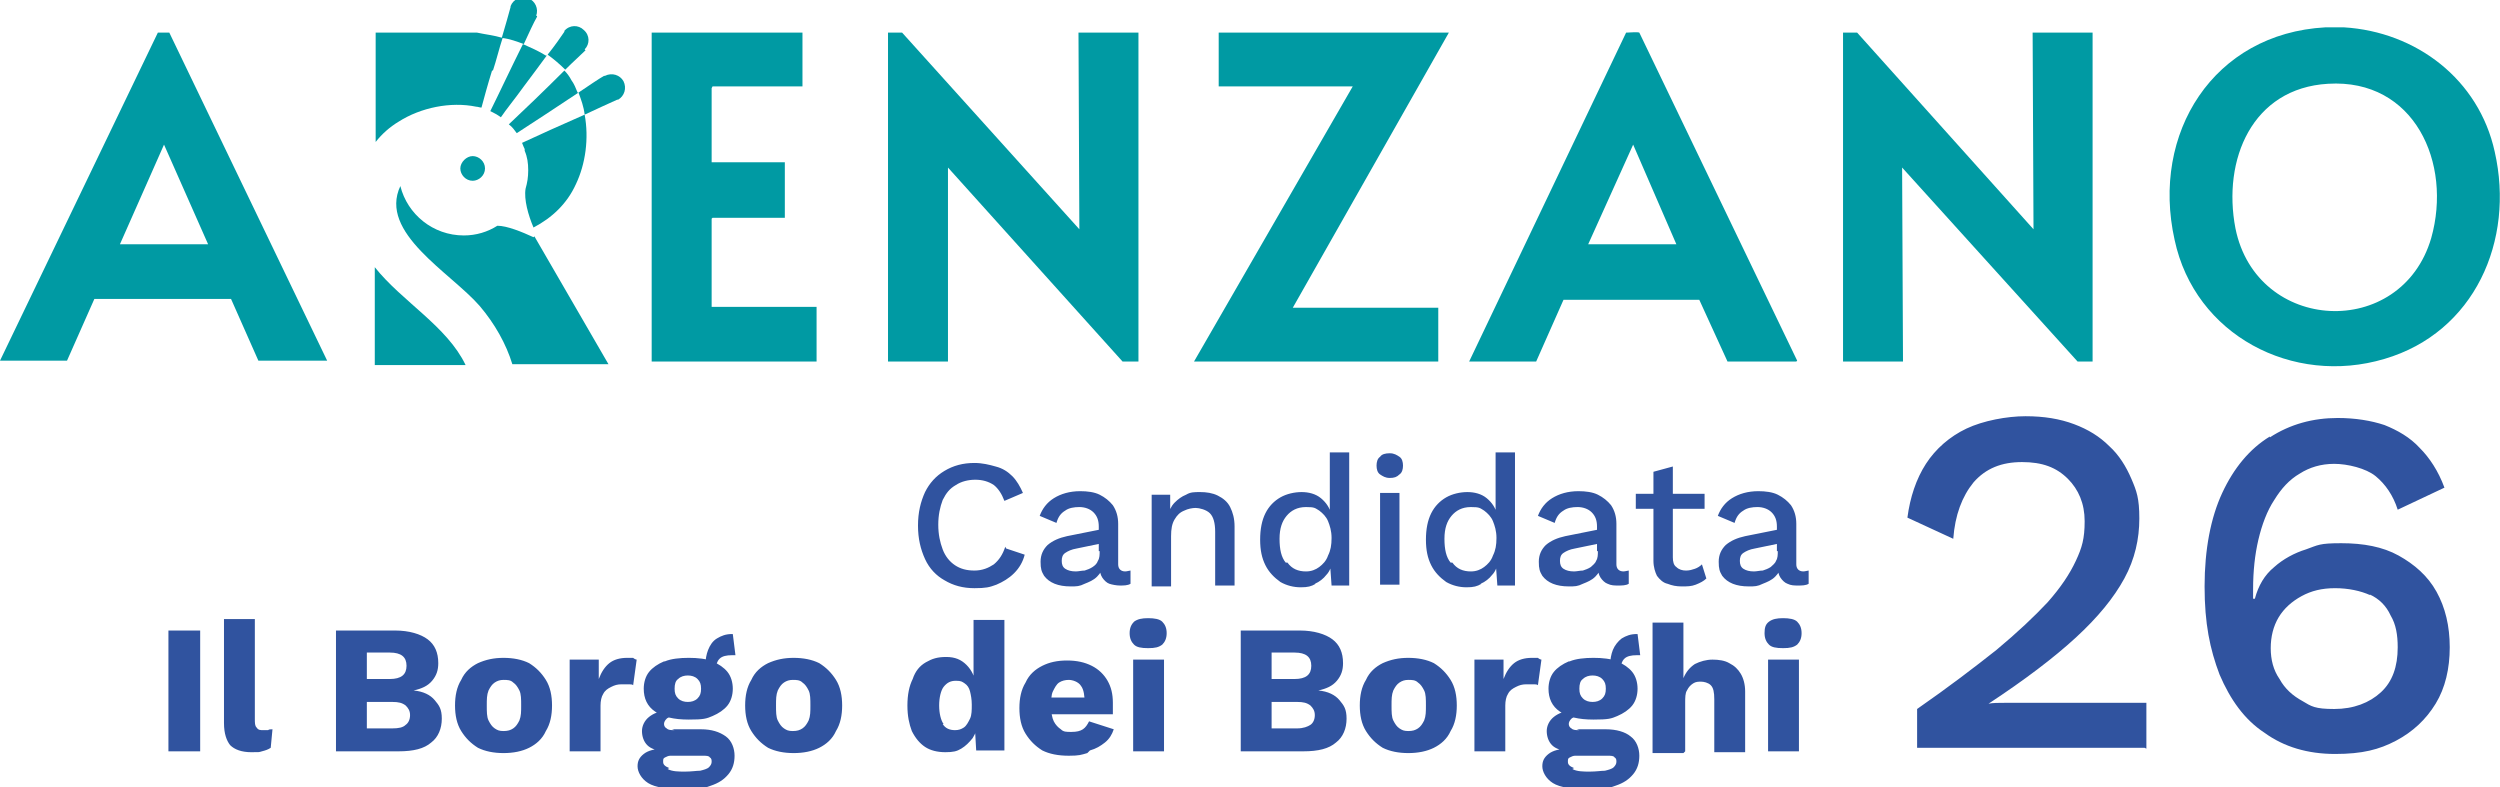 <?xml version="1.0" encoding="UTF-8"?> <svg xmlns="http://www.w3.org/2000/svg" xmlns:xlink="http://www.w3.org/1999/xlink" id="Livello_1" version="1.1" viewBox="0 0 283.5 89.3"><defs><style> .st0 { fill: none; } .st1 { clip-path: url(#clippath-1); } .st2 { clip-path: url(#clippath-2); } .st3 { fill: #30539f; } .st4 { fill: #009aa3; } .st5 { clip-path: url(#clippath); } </style><clipPath id="clippath"><rect class="st0" x="0" y="-.3" width="283.5" height="90"></rect></clipPath><clipPath id="clippath-1"><rect class="st0" x="0" y="-.3" width="283.5" height="90"></rect></clipPath><clipPath id="clippath-2"><rect class="st0" x="0" y="-.3" width="283.5" height="90"></rect></clipPath></defs><path class="st4" d="M18.6,16.4l5,11.3h-10l5-11.3ZM17.9,3.7L0,40.9H0s7.6,0,7.6,0l3.1-7h15.5s3.1,7,3.1,7h7.8L19.2,3.7h-1.4Z"></path><g class="st5"><path class="st4" d="M264,9.5c-8.6.5-12,8.6-10.5,16.4,2.4,11.9,18.8,12.7,22.2,1.1,2.4-8.5-1.9-18.1-11.7-17.5M265.8,3.1c8.2.5,15.3,5.9,17.1,14.1,2.3,10.1-2.3,20.5-12.5,23.5-10.4,3.1-21.5-2.7-23.8-13.5-2.7-12.1,4.4-23.4,17.1-24.1h2.1Z"></path></g><polygon class="st4" points="73.9 3.7 91 3.7 91 9.8 80.8 9.8 80.7 10 80.7 18.4 89 18.4 89 24.7 80.8 24.7 80.7 24.8 80.7 34.8 92.6 34.8 92.6 41 73.9 41 73.9 3.7"></polygon><polygon class="st4" points="102.3 3.7 122.4 26 122.3 3.7 129.1 3.7 129.1 41 127.3 41 107.5 19 107.5 41 100.7 41 100.7 3.7 102.3 3.7"></polygon><polygon class="st4" points="210.6 3.7 230.6 26 230.5 3.7 237.3 3.7 237.3 41 235.6 41 215.7 19 215.8 41 209 41 209 3.7 210.6 3.7"></polygon><g class="st1"><path class="st4" d="M190.1,27.7l-4.9-11.3-5.1,11.3h10ZM203.7,41h-7.8l-3.2-7h-15.4s-3.1,7-3.1,7h-7.6L184.4,3.7c.3,0,1.3-.1,1.5,0l17.9,37.2Z"></path></g><polygon class="st4" points="164.3 3.7 146.6 34.9 163.1 34.9 163.1 41 135.4 41 153.4 9.8 138.2 9.8 138.2 3.7 164.3 3.7"></polygon><g class="st2"><path class="st4" d="M60.5,26.9c-1.3-.6-3-1.3-4.1-1.3-1.1.7-2.4,1.1-3.8,1.1-3.5,0-6.4-2.4-7.2-5.6-2.5,5.3,5.7,9.8,9,13.6,1.7,2,3,4.3,3.7,6.6h10.9l-8.4-14.5Z"></path><path class="st4" d="M55.8,8c-.5,1.6-.9,3.1-1.2,4.2-.2,0-.4-.1-.6-.1-2.9-.6-6.3.1-8.8,1.7-1,.6-1.9,1.4-2.6,2.3V3.7h11.5c.9.2,1.9.3,2.9.6-.4,1.2-.7,2.5-1.1,3.7"></path><path class="st4" d="M62,6.3c-.8,1.1-1.7,2.3-2.6,3.5-1,1.4-2,2.6-2.6,3.5-.4-.3-.8-.5-1.2-.7.9-1.8,2.4-5,3.7-7.6.9.4,1.8.8,2.6,1.3"></path><path class="st4" d="M65.6,10.5c-2.4,1.6-5.3,3.5-7,4.6-.3-.4-.5-.7-.9-1,1.5-1.4,4.2-4,6.3-6.1.3.3.6.7.8,1.1.3.4.5.9.7,1.4"></path><path class="st4" d="M65.3,20.9c-1,2.2-2.7,3.8-4.8,4.9-.6-1.4-1.1-3.2-.9-4.4.2-.7.3-1.3.3-2.1s-.1-1.5-.4-2.2c0,0,0-.2,0-.2,0,0,0,0,0,0,0,0,0,0,0,0,0,0-.2-.4-.3-.7,1.7-.8,4.6-2.1,7.1-3.2.5,2.7.1,5.6-1,7.9"></path><path class="st4" d="M42.5,30.3v11.1h10.3c-2.1-4.4-7.2-7.2-10.3-11.1"></path><path class="st4" d="M66.4,5.7s0,0,0,0c-.5.5-1.4,1.3-2.3,2.2-.6-.6-1.3-1.2-2-1.7.8-1,1.5-2,1.9-2.6,0,0,0,0,0-.1.6-.7,1.6-.7,2.2-.1.7.6.7,1.6.1,2.2"></path><path class="st4" d="M70.1,11.3s0,0-.1,0h0c-.9.4-2.2,1-3.7,1.7-.1-.9-.4-1.7-.7-2.5,1.2-.8,2.2-1.5,2.9-1.9h0s0,0,.1,0c.8-.4,1.7-.1,2.1.6.4.8.1,1.7-.6,2.1"></path><path class="st4" d="M60.9,1.8s0,0,0,.1h0c-.4.7-.9,1.8-1.5,3.1-.8-.3-1.6-.6-2.5-.7.4-1.4.8-2.7,1-3.5,0,0,0,0,0-.1.3-.8,1.2-1.2,2-.9.8.3,1.2,1.2.9,2"></path><path class="st4" d="M53.6,20.5h0c-.8,0-1.4-.7-1.4-1.4s.7-1.4,1.4-1.4,1.4.6,1.4,1.4-.7,1.4-1.4,1.4"></path><path class="st3" d="M200.5,85.2h3.5v-10.4h-3.5v10.4ZM203.8,73.1c.3-.3.5-.7.5-1.3s-.2-1-.5-1.3c-.3-.3-.9-.4-1.6-.4s-1.2.1-1.6.4-.5.7-.5,1.3.2,1,.5,1.3c.3.3.8.4,1.6.4s1.2-.1,1.6-.4M191.1,85.2v-5.5c0-.6,0-1.1.2-1.4.2-.4.4-.6.7-.8.3-.2.6-.2.9-.2s.8.1,1.1.4c.3.3.4.8.4,1.6v6h3.5v-6.9c0-.8-.2-1.5-.5-2-.3-.5-.7-.9-1.3-1.2-.5-.3-1.2-.4-1.9-.4s-1.4.2-2,.5c-.6.4-1,.9-1.3,1.6v-6.3h-3.5v14.8h3.5ZM181.7,77c.3.3.4.6.4,1.1s-.1.8-.4,1.1c-.3.3-.7.4-1.1.4s-.8-.1-1.1-.4c-.3-.3-.4-.6-.4-1.1s.1-.9.4-1.1c.3-.3.7-.4,1.1-.4s.8.1,1.1.4M177.9,75c-.7.3-1.3.7-1.7,1.2-.4.5-.6,1.2-.6,1.9,0,1.1.4,2,1.3,2.6.9.6,2.1.9,3.8.9s2-.1,2.7-.4c.7-.3,1.3-.7,1.7-1.2.4-.5.6-1.2.6-1.9s-.2-1.4-.6-1.9-1-.9-1.7-1.2c-.7-.3-1.7-.4-2.7-.4s-2,.1-2.7.4M178.5,87.1c-.5-.2-.7-.4-.7-.7s0-.4.2-.5c.2-.1.4-.2.6-.2h3.7c.4,0,.7,0,.8.2.2.1.2.3.2.5s-.1.4-.3.6c-.2.2-.6.3-1,.4-.4,0-1,.1-1.7.1s-1.5,0-2-.3M179.1,82.8c-.4,0-.7,0-.9-.2-.2-.1-.3-.3-.3-.5s.1-.4.3-.6c.2-.2.6-.2,1.1-.3h.3l-1.3-.6c-.9,0-1.6.3-2.1.7-.5.4-.8,1-.8,1.6s.2,1.2.6,1.6c.4.4,1,.6,1.9.7v-.3c-1,0-1.8.2-2.3.6-.5.4-.7.8-.7,1.4s.4,1.4,1.2,1.9c.8.5,2.2.7,4.1.7s2.2-.1,3-.4c.9-.3,1.5-.7,2-1.3.5-.6.7-1.3.7-2.1s-.3-1.7-1-2.2c-.6-.5-1.6-.8-2.8-.8h-3.3ZM185.8,71.9h-.2c-.7,0-1.2.2-1.7.5-.4.3-.8.8-1,1.3s-.3,1.1-.3,1.6l1.2.5c0-.4.1-.8.4-1.1.3-.3.8-.4,1.4-.4s.2,0,.2,0c0,0,.2,0,.2,0l-.3-2.4c0,0-.1,0-.2,0M170.7,85.2v-5.2c0-.5.1-1,.3-1.3.2-.4.5-.6.9-.8.4-.2.7-.3,1.2-.3s.6,0,.8,0c.2,0,.4,0,.5.1l.4-2.9c-.1,0-.3-.1-.4-.2-.2,0-.4,0-.7,0-.8,0-1.5.2-2,.6s-.9,1-1.2,1.8v-2.2h-3.3v10.4h3.5ZM160.8,77.4c.3.2.5.5.7.9.2.4.2,1,.2,1.7s0,1.2-.2,1.7c-.2.4-.4.7-.7.9-.3.2-.6.3-1.1.3s-.7-.1-1-.3c-.3-.2-.5-.5-.7-.9-.2-.4-.2-1-.2-1.7s0-1.2.2-1.7c.2-.4.4-.7.7-.9.3-.2.6-.3,1-.3s.8,0,1.1.3M156.8,75.2c-.8.4-1.5,1-1.9,1.9-.5.8-.7,1.8-.7,2.9s.2,2.1.7,2.9c.5.8,1.1,1.4,1.9,1.9.8.4,1.8.6,2.9.6s2.1-.2,2.9-.6c.8-.4,1.5-1,1.9-1.9.5-.8.7-1.8.7-2.9s-.2-2.1-.7-2.9c-.5-.8-1.1-1.4-1.9-1.9-.8-.4-1.8-.6-2.9-.6s-2,.2-2.9.6M144.2,74h2.6c1.3,0,1.9.5,1.9,1.5s-.6,1.5-1.9,1.5h-2.6v-3ZM144.2,79.6h2.9c.7,0,1.1.1,1.5.4.3.3.5.6.5,1.1s-.2.9-.5,1.1-.8.4-1.5.4h-2.9v-3ZM147.8,85.2c1.7,0,2.9-.3,3.7-1,.8-.6,1.2-1.6,1.2-2.7s-.3-1.5-.8-2.1c-.5-.6-1.3-1-2.4-1.1h0c.9-.2,1.6-.5,2.1-1.1.5-.6.7-1.2.7-2,0-1.2-.4-2.1-1.2-2.7-.8-.6-2.1-1-3.7-1h-6.7v13.7h7ZM128.5,85.2h3.5v-10.4h-3.5v10.4ZM131.8,73.1c.3-.3.5-.7.5-1.3s-.2-1-.5-1.3c-.3-.3-.9-.4-1.6-.4s-1.2.1-1.6.4c-.3.3-.5.7-.5,1.3s.2,1,.5,1.3c.3.3.8.4,1.6.4s1.2-.1,1.6-.4M123.6,85.1c.7-.2,1.2-.5,1.7-.9s.8-.9,1-1.5l-2.8-.9c-.2.4-.4.7-.7.9-.3.2-.7.3-1.3.3s-.9,0-1.2-.3c-.3-.2-.6-.5-.8-.9-.2-.4-.3-1-.3-1.7s0-1.3.2-1.7c.2-.4.4-.8.7-1,.3-.2.7-.3,1.1-.3s1.1.2,1.4.7c.3.4.4,1.1.4,1.9l1.7-.6h-6.7v1.9h8.2c0-.2,0-.4,0-.6,0-.2,0-.5,0-.7,0-1-.2-1.8-.6-2.5-.4-.7-1-1.3-1.8-1.7-.8-.4-1.7-.6-2.8-.6s-2,.2-2.8.6c-.8.4-1.5,1-1.9,1.9-.5.8-.7,1.8-.7,2.9s.2,2.1.7,2.9c.5.8,1.1,1.4,1.9,1.9.8.4,1.8.6,3,.6s1.4-.1,2.1-.3M107,82.1c-.3-.4-.5-1.2-.5-2.1s.2-1.7.5-2.1c.4-.5.8-.7,1.4-.7s.7.1,1,.3c.3.2.5.5.6.9.1.4.2.9.2,1.5s0,1.2-.2,1.6c-.2.4-.4.8-.7,1-.3.2-.6.3-1,.3-.6,0-1.1-.2-1.4-.7M109,84.9c.5-.3.9-.7,1.3-1.2.3-.5.6-1.1.6-1.8l-.4-.3.2,3.5h3.2v-14.8h-3.5v7.7l.3-.4c-.2-.9-.5-1.6-1.1-2.2-.6-.6-1.3-.9-2.3-.9s-1.6.2-2.3.6c-.7.4-1.2,1-1.5,1.9-.4.8-.6,1.8-.6,3s.2,2.1.5,2.9c.4.8.9,1.4,1.5,1.8.6.4,1.4.6,2.3.6s1.3-.1,1.8-.4M91,77.4c.3.2.5.5.7.9.2.4.2,1,.2,1.7s0,1.2-.2,1.7c-.2.4-.4.7-.7.9-.3.2-.6.3-1.1.3s-.7-.1-1-.3c-.3-.2-.5-.5-.7-.9-.2-.4-.2-1-.2-1.7s0-1.2.2-1.7c.2-.4.4-.7.7-.9.3-.2.6-.3,1-.3s.8,0,1.1.3M87.1,75.2c-.8.4-1.5,1-1.9,1.9-.5.8-.7,1.8-.7,2.9s.2,2.1.7,2.9c.5.8,1.1,1.4,1.9,1.9.8.4,1.8.6,2.9.6s2.1-.2,2.9-.6c.8-.4,1.5-1,1.9-1.9.5-.8.7-1.8.7-2.9s-.2-2.1-.7-2.9c-.5-.8-1.1-1.4-1.9-1.9-.8-.4-1.8-.6-2.9-.6s-2,.2-2.9.6M79.1,77c.3.3.4.6.4,1.1s-.1.8-.4,1.1c-.3.3-.7.4-1.1.4s-.8-.1-1.1-.4c-.3-.3-.4-.6-.4-1.1s.1-.9.4-1.1c.3-.3.7-.4,1.1-.4s.8.1,1.1.4M75.3,75c-.7.3-1.3.7-1.7,1.2-.4.5-.6,1.2-.6,1.9,0,1.1.4,2,1.3,2.6.9.6,2.1.9,3.8.9s2-.1,2.7-.4c.7-.3,1.3-.7,1.7-1.2.4-.5.6-1.2.6-1.9s-.2-1.4-.6-1.9c-.4-.5-1-.9-1.7-1.2-.7-.3-1.7-.4-2.7-.4s-2,.1-2.7.4M75.9,87.1c-.5-.2-.7-.4-.7-.7s0-.4.2-.5c.2-.1.4-.2.6-.2h3.7c.4,0,.7,0,.8.2.2.1.2.3.2.5s-.1.4-.3.6c-.2.2-.6.3-1,.4-.4,0-1,.1-1.7.1s-1.5,0-2-.3M76.5,82.8c-.4,0-.7,0-.9-.2-.2-.1-.3-.3-.3-.5s.1-.4.3-.6c.2-.2.6-.2,1.1-.3h.3l-1.3-.6c-.9,0-1.6.3-2.1.7-.5.4-.8,1-.8,1.6s.2,1.2.6,1.6c.4.4,1,.6,1.9.7v-.3c-1,0-1.8.2-2.3.6-.5.4-.7.8-.7,1.4s.4,1.4,1.2,1.9c.8.5,2.2.7,4.1.7s2.2-.1,3-.4c.9-.3,1.5-.7,2-1.3.5-.6.7-1.3.7-2.1s-.3-1.7-1-2.2-1.6-.8-2.8-.8h-3.3ZM83.2,71.9h-.2c-.7,0-1.2.2-1.7.5s-.8.8-1,1.3-.3,1.1-.3,1.6l1.2.5c0-.4.1-.8.4-1.1.3-.3.8-.4,1.4-.4s.2,0,.2,0c0,0,.2,0,.2,0l-.3-2.4c0,0-.1,0-.2,0M68.1,85.2v-5.2c0-.5.1-1,.3-1.3.2-.4.5-.6.9-.8.4-.2.7-.3,1.2-.3s.6,0,.8,0c.2,0,.4,0,.5.1l.4-2.9c-.1,0-.3-.1-.4-.2-.2,0-.4,0-.7,0-.8,0-1.5.2-2,.6-.5.4-.9,1-1.2,1.8v-2.2h-3.3v10.4h3.5ZM58.2,77.4c.3.2.5.5.7.9.2.4.2,1,.2,1.7s0,1.2-.2,1.7c-.2.4-.4.7-.7.9-.3.2-.6.3-1.1.3s-.7-.1-1-.3c-.3-.2-.5-.5-.7-.9-.2-.4-.2-1-.2-1.7s0-1.2.2-1.7c.2-.4.4-.7.7-.9.3-.2.6-.3,1-.3s.8,0,1.1.3M54.2,75.2c-.8.4-1.5,1-1.9,1.9-.5.8-.7,1.8-.7,2.9s.2,2.1.7,2.9c.5.8,1.1,1.4,1.9,1.9.8.4,1.8.6,2.9.6s2.1-.2,2.9-.6c.8-.4,1.5-1,1.9-1.9.5-.8.7-1.8.7-2.9s-.2-2.1-.7-2.9c-.5-.8-1.1-1.4-1.9-1.9-.8-.4-1.8-.6-2.9-.6s-2,.2-2.9.6M41.6,74h2.6c1.3,0,1.9.5,1.9,1.5s-.6,1.5-1.9,1.5h-2.6v-3ZM41.6,79.6h2.9c.7,0,1.1.1,1.5.4.3.3.5.6.5,1.1s-.2.9-.5,1.1c-.3.3-.8.4-1.5.4h-2.9v-3ZM45.2,85.2c1.7,0,2.9-.3,3.7-1,.8-.6,1.2-1.6,1.2-2.7s-.3-1.5-.8-2.1c-.5-.6-1.3-1-2.4-1.1h0c.9-.2,1.6-.5,2.1-1.1.5-.6.7-1.2.7-2,0-1.2-.4-2.1-1.2-2.7-.8-.6-2.1-1-3.7-1h-6.7v13.7h7ZM25.4,70.3v11.7c0,1.2.3,2,.7,2.5.5.5,1.3.8,2.4.8s.8,0,1.2-.1.7-.2,1-.4l.2-2.1c-.2,0-.4,0-.5.1-.1,0-.3,0-.5,0-.4,0-.6,0-.8-.3-.2-.2-.2-.5-.2-1v-11.3h-3.5ZM19.1,85.2h3.6v-13.7h-3.6v13.7Z"></path><path class="st3" d="M201.6,62.5c0,.4,0,.8-.2,1.1-.1.3-.4.5-.6.7-.3.2-.6.3-.9.4-.3,0-.7.1-1,.1-.5,0-.9-.1-1.2-.3-.3-.2-.4-.5-.4-.9s.1-.7.4-.9c.3-.2.7-.4,1.3-.5l2.9-.6v-1.6s-4,.8-4,.8c-.9.2-1.6.5-2.2,1-.5.5-.8,1.1-.8,1.9s.1,1.1.4,1.6c.3.4.7.7,1.2.9.5.2,1.1.3,1.8.3s1,0,1.6-.3c.5-.2,1-.4,1.4-.8.4-.4.6-.8.8-1.3h-.5v.2c0,.5.1.9.3,1.2.2.3.5.6.8.7.4.2.8.2,1.2.2s.9,0,1.2-.2v-1.5c-.1,0-.4.1-.6.1-.5,0-.8-.3-.8-.8v-4.6c0-.8-.2-1.5-.6-2.1-.4-.5-.9-.9-1.5-1.2-.6-.3-1.4-.4-2.2-.4-1.2,0-2.2.3-3,.8-.8.5-1.3,1.2-1.6,2l1.9.8c.2-.7.5-1.1,1-1.4.4-.3,1-.4,1.6-.4s1.2.2,1.6.6c.4.4.6.9.6,1.6v2.8ZM185.5,57.7h7.8v-1.7h-7.8v1.7ZM187.5,53.5v10.1c0,.7.2,1.3.4,1.7.3.4.7.8,1.2.9.5.2,1,.3,1.6.3s1.1,0,1.6-.2c.5-.2.9-.4,1.2-.7l-.5-1.6c-.2.2-.5.4-.8.5-.3.1-.6.2-1,.2s-.8-.1-1.1-.4c-.3-.2-.4-.6-.4-1.1v-10.3l-2.2.6ZM181.2,62.5c0,.4,0,.8-.2,1.1-.1.3-.4.5-.6.7-.3.2-.6.3-.9.4-.3,0-.7.1-1,.1-.5,0-.9-.1-1.2-.3-.3-.2-.4-.5-.4-.9s.1-.7.4-.9c.3-.2.7-.4,1.3-.5l2.9-.6v-1.6s-4,.8-4,.8c-.9.2-1.6.5-2.2,1-.5.5-.8,1.1-.8,1.9s.1,1.1.4,1.6c.3.4.7.7,1.2.9.5.2,1.1.3,1.8.3s1,0,1.6-.3c.5-.2,1-.4,1.4-.8.4-.4.6-.8.8-1.3h-.5v.2c0,.5.1.9.3,1.2.2.3.5.6.8.7.4.2.8.2,1.2.2s.9,0,1.2-.2v-1.5c-.1,0-.4.1-.6.1-.5,0-.8-.3-.8-.8v-4.6c0-.8-.2-1.5-.6-2.1-.4-.5-.9-.9-1.5-1.2-.6-.3-1.4-.4-2.2-.4-1.2,0-2.2.3-3,.8-.8.5-1.3,1.2-1.6,2l1.9.8c.2-.7.5-1.1,1-1.4.4-.3,1-.4,1.6-.4s1.2.2,1.6.6c.4.4.6.9.6,1.6v2.8ZM164.5,63.8c-.5-.6-.7-1.5-.7-2.7s.3-2,.8-2.6c.5-.6,1.2-1,2.2-1s1,.1,1.5.4c.4.3.8.7,1,1.2.2.5.4,1.1.4,1.9s-.1,1.4-.4,2c-.2.6-.6,1-1,1.3-.4.3-.9.5-1.5.5-.9,0-1.6-.3-2.1-1M167.9,66.2c.5-.2,1-.6,1.3-1,.4-.4.6-1,.7-1.6h-.3s.2,2.8.2,2.8h2v-15.1h-2.2v7.3l.2-.2c-.2-.8-.6-1.4-1.2-1.9-.6-.5-1.4-.7-2.2-.7s-1.7.2-2.4.6c-.7.4-1.3,1-1.7,1.8-.4.8-.6,1.8-.6,3s.2,2.1.6,2.9c.4.8,1,1.4,1.7,1.9.7.4,1.5.6,2.3.6s1.2-.1,1.7-.4M156.5,66.3h2.2v-10.4h-2.2v10.4ZM158.7,53.8c.3-.2.4-.6.4-1s-.1-.8-.4-1c-.3-.2-.6-.4-1.1-.4s-.9.1-1.1.4c-.3.2-.4.6-.4,1s.1.8.4,1,.6.4,1.1.4.8-.1,1.1-.4M145.8,63.8c-.5-.6-.7-1.5-.7-2.7s.3-2,.8-2.6c.5-.6,1.2-1,2.2-1s1,.1,1.5.4c.4.3.8.7,1,1.2.2.5.4,1.1.4,1.9s-.1,1.4-.4,2c-.2.6-.6,1-1,1.3-.4.3-.9.5-1.5.5-.9,0-1.6-.3-2.1-1M149.1,66.2c.5-.2,1-.6,1.3-1,.4-.4.6-1,.7-1.6h-.3s.2,2.8.2,2.8h2v-15.1h-2.2v7.3l.2-.2c-.2-.8-.6-1.4-1.2-1.9-.6-.5-1.4-.7-2.2-.7s-1.7.2-2.4.6c-.7.4-1.3,1-1.7,1.8-.4.8-.6,1.8-.6,3s.2,2.1.6,2.9c.4.8,1,1.4,1.7,1.9.7.4,1.5.6,2.3.6s1.2-.1,1.7-.4M132.8,66.3v-5.5c0-.8.1-1.4.4-1.9.3-.5.6-.8,1.1-1,.4-.2.9-.3,1.3-.3s1.2.2,1.6.6c.4.4.6,1.1.6,2.1v6.1h2.2v-6.7c0-.9-.2-1.6-.5-2.2-.3-.6-.8-1-1.4-1.3-.6-.3-1.3-.4-2-.4s-1.1,0-1.6.3c-.5.2-.9.5-1.3.9-.4.4-.6.9-.8,1.5l.3.3v-2.7h-2.1v10.4h2.2ZM124.7,62.5c0,.4,0,.8-.2,1.1-.1.3-.3.5-.6.7-.3.2-.6.3-.9.4-.3,0-.7.1-1,.1-.5,0-.9-.1-1.2-.3-.3-.2-.4-.5-.4-.9s.1-.7.4-.9c.3-.2.7-.4,1.3-.5l2.9-.6v-1.6s-4,.8-4,.8c-.9.2-1.6.5-2.2,1-.5.5-.8,1.1-.8,1.9s.1,1.1.4,1.6c.3.4.7.7,1.2.9.5.2,1.1.3,1.8.3s1,0,1.6-.3c.5-.2,1-.4,1.4-.8.4-.4.6-.8.8-1.3h-.5v.2c0,.5.1.9.3,1.2.2.3.5.6.8.7s.8.2,1.2.2.9,0,1.2-.2v-1.5c-.1,0-.4.1-.6.1-.5,0-.8-.3-.8-.8v-4.6c0-.8-.2-1.5-.6-2.1-.4-.5-.9-.9-1.5-1.2-.6-.3-1.4-.4-2.2-.4-1.2,0-2.2.3-3,.8-.8.5-1.3,1.2-1.6,2l1.9.8c.2-.7.5-1.1,1-1.4.4-.3,1-.4,1.6-.4s1.2.2,1.6.6c.4.4.6.9.6,1.6v2.8ZM114,62c-.3.9-.7,1.5-1.3,2-.6.4-1.3.7-2.2.7s-1.6-.2-2.2-.6-1.1-1-1.4-1.8c-.3-.8-.5-1.7-.5-2.8s.2-2,.5-2.8c.4-.8.8-1.3,1.5-1.7.6-.4,1.4-.6,2.2-.6s1.5.2,2.1.6c.5.4.9,1,1.2,1.8l2.1-.9c-.3-.7-.7-1.4-1.2-1.9s-1.1-.9-1.9-1.1c-.7-.2-1.5-.4-2.4-.4-1.3,0-2.4.3-3.4.9-1,.6-1.7,1.4-2.2,2.4-.5,1.1-.8,2.3-.8,3.8s.3,2.7.8,3.8c.5,1.1,1.3,1.9,2.2,2.4,1,.6,2.1.9,3.4.9s1.7-.1,2.5-.4c.7-.3,1.4-.7,2-1.3.6-.6,1-1.3,1.2-2.1l-2.1-.7Z"></path><path class="st3" d="M268.7,67.4c1.1.5,1.9,1.3,2.4,2.4.6,1,.8,2.2.8,3.6,0,2.2-.6,3.9-1.9,5.1-1.3,1.2-3.1,1.9-5.3,1.9s-2.6-.3-3.6-.9c-1.1-.6-2-1.4-2.6-2.5-.7-1-1-2.2-1-3.5s.3-2.5.9-3.5c.6-1,1.5-1.8,2.6-2.4,1.1-.6,2.3-.9,3.8-.9s2.9.3,4,.8M257.4,49.5c-2.3,1.4-4.1,3.6-5.4,6.4-1.3,2.8-2,6.4-2,10.6s.6,7.1,1.7,10c1.2,2.8,2.8,5.1,5.1,6.6,2.2,1.6,4.9,2.4,8,2.4s5-.5,6.9-1.5c1.9-1,3.4-2.4,4.5-4.2,1.1-1.8,1.6-4,1.6-6.4s-.5-4.5-1.5-6.3c-1-1.8-2.5-3.1-4.3-4.1-1.8-1-4-1.4-6.5-1.4s-2.6.2-4,.7c-1.3.4-2.6,1.1-3.6,2-1.1.9-1.8,2.1-2.2,3.6h-.2v-1.1c0-2,.2-3.9.6-5.6.4-1.7,1-3.3,1.8-4.5.8-1.3,1.7-2.3,2.9-3,1.1-.7,2.4-1.1,3.9-1.1s3.6.5,4.7,1.4c1.1.9,2,2.2,2.5,3.8l5.3-2.5c-.7-1.9-1.7-3.4-2.8-4.5-1.1-1.2-2.5-2-4-2.6-1.5-.5-3.3-.8-5.3-.8-2.8,0-5.4.7-7.7,2.2M243.4,84.9v-5.2h-11.7c-.5,0-1.1,0-1.9,0-.8,0-1.6,0-2.4,0-.8,0-1.4,0-1.9.1h0c4.1-2.7,7.4-5.2,9.9-7.5,2.5-2.3,4.3-4.5,5.5-6.7,1.2-2.2,1.7-4.5,1.7-6.8s-.3-3.1-.9-4.5c-.6-1.4-1.4-2.7-2.5-3.7-1.1-1.1-2.4-1.9-4-2.5s-3.4-.9-5.5-.9-4.8.5-6.7,1.4c-1.9.9-3.5,2.3-4.6,4-1.1,1.7-1.8,3.8-2.1,6.1l5.2,2.4c.2-2.7,1-4.8,2.3-6.4,1.4-1.6,3.2-2.3,5.5-2.3s3.9.6,5.2,1.9c1.2,1.2,1.9,2.8,1.9,4.8s-.3,3-1,4.5c-.7,1.5-1.7,3-3.2,4.7-1.5,1.6-3.4,3.4-5.8,5.4-2.4,1.9-5.4,4.2-9,6.7v4.4h25.8Z"></path></g></svg> 